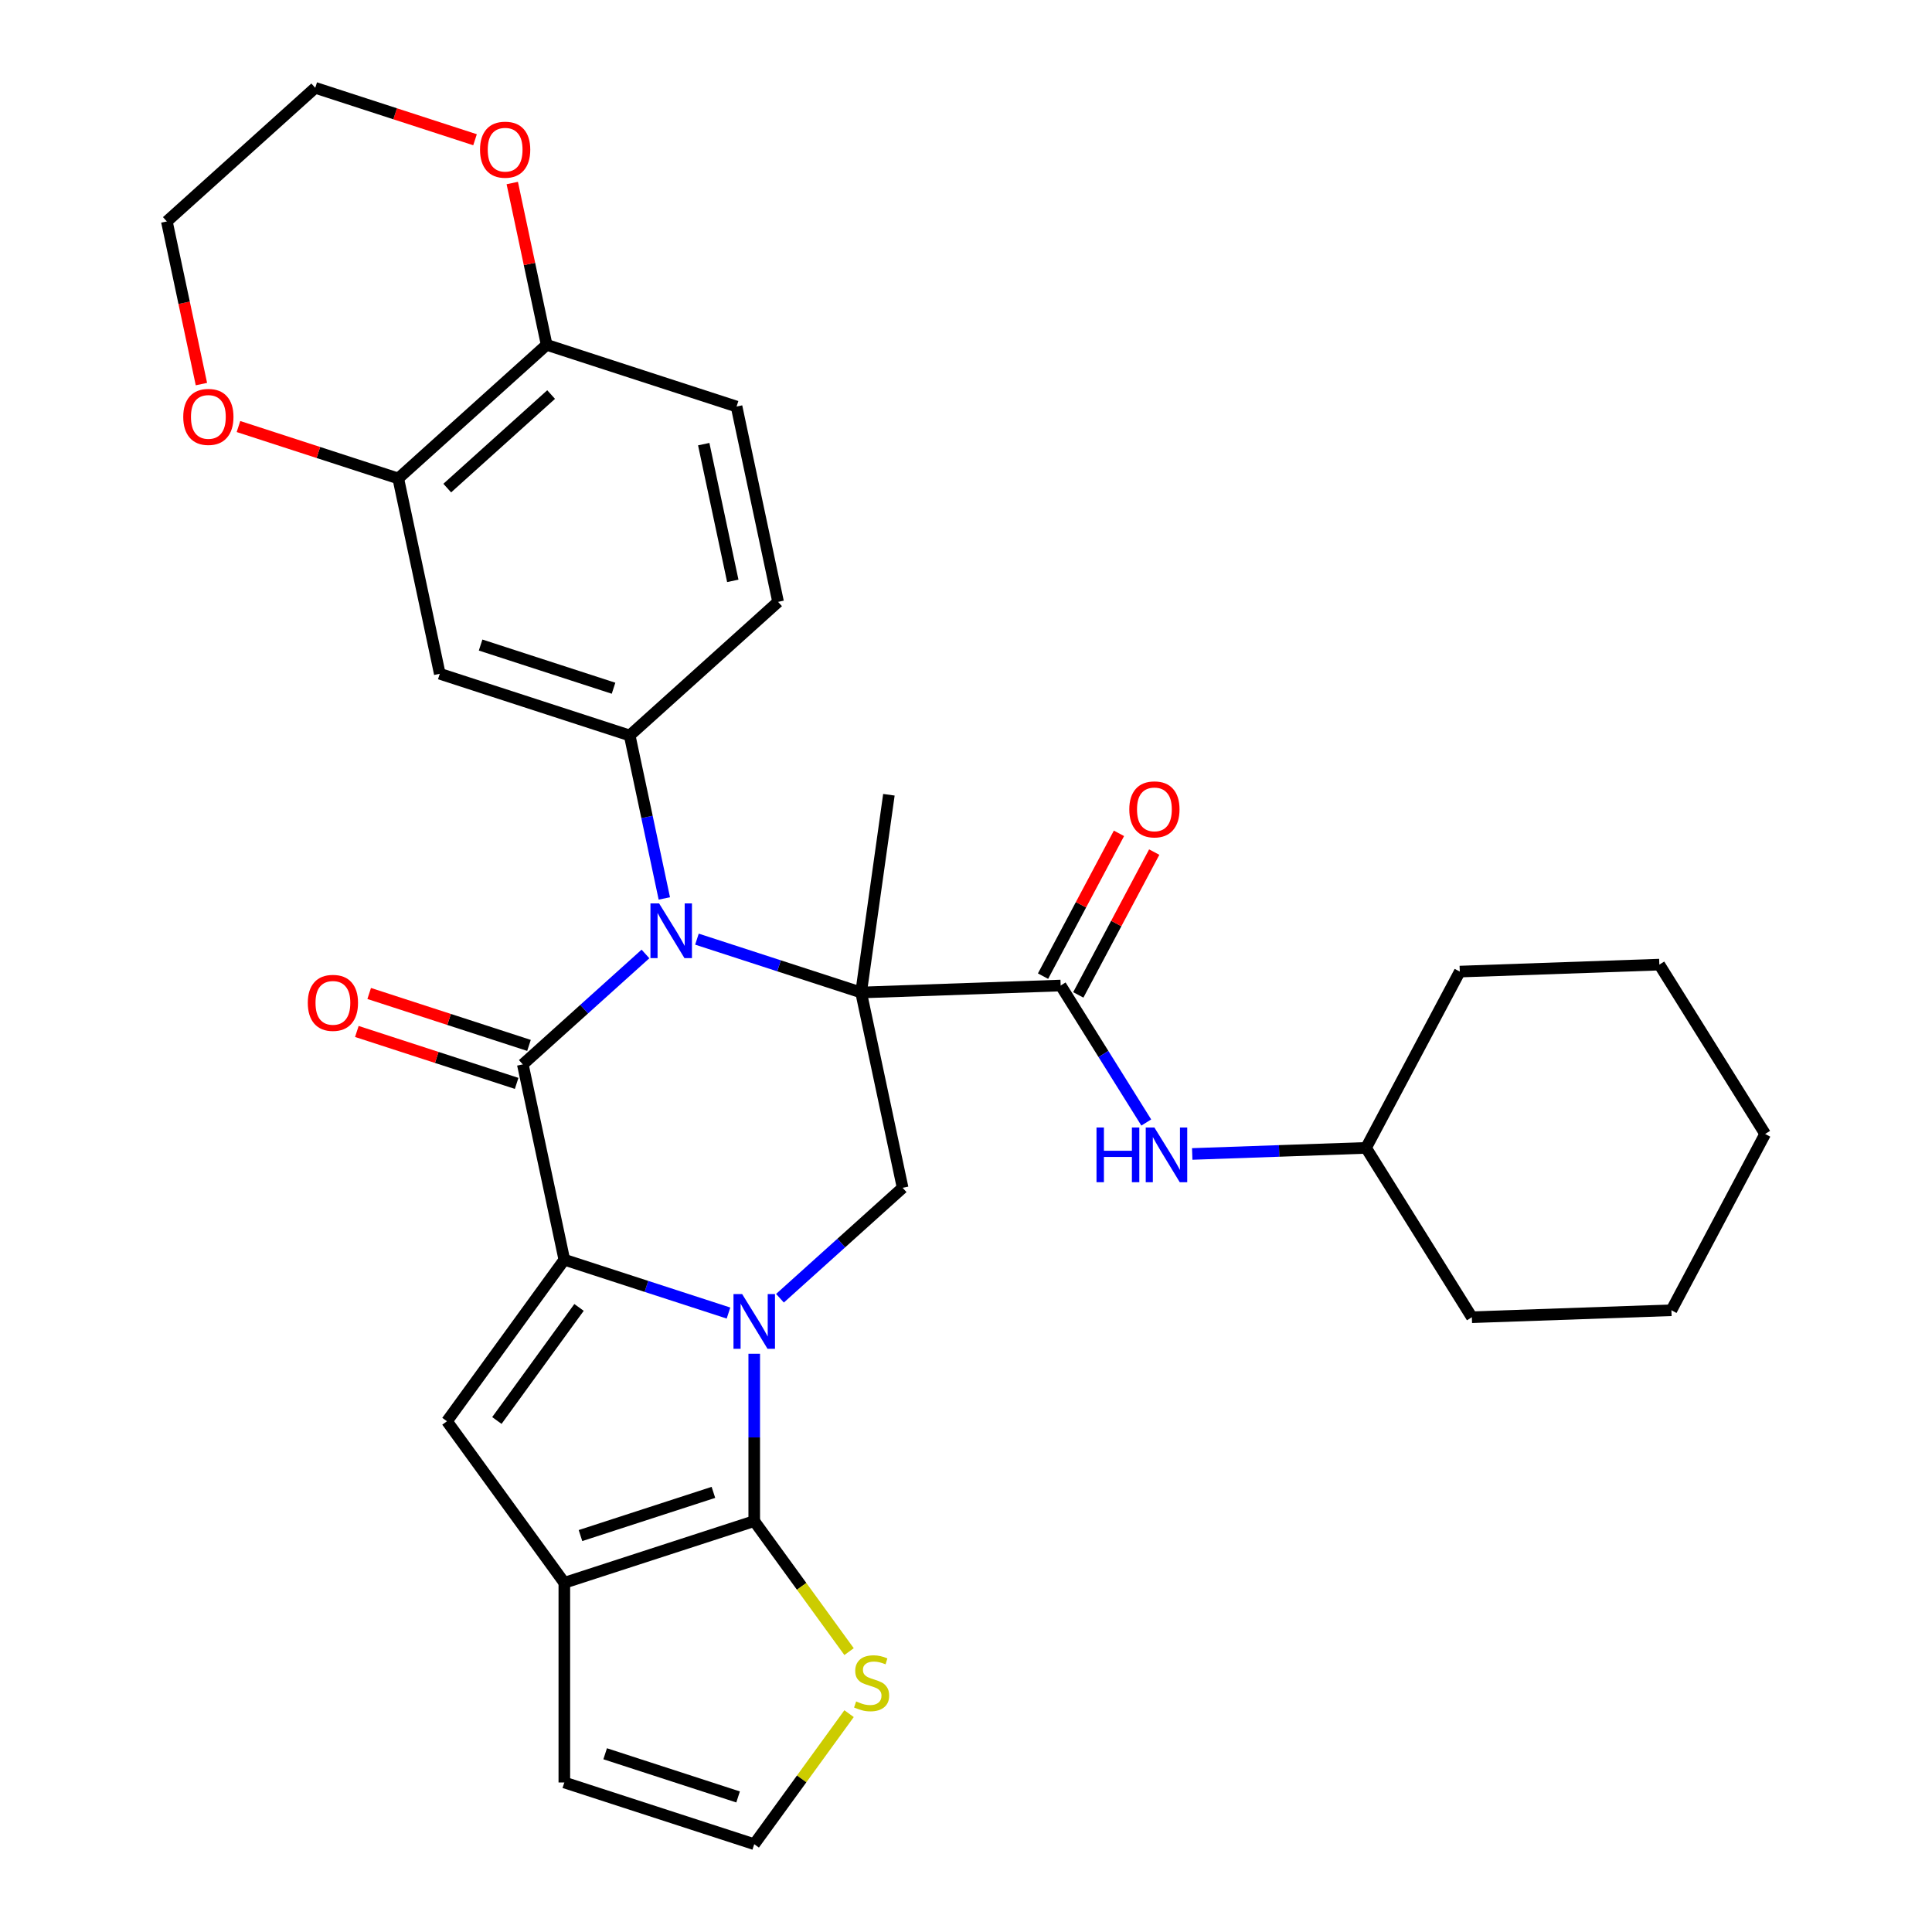 <?xml version='1.0' encoding='iso-8859-1'?>
<svg version='1.1' baseProfile='full'
              xmlns='http://www.w3.org/2000/svg'
                      xmlns:rdkit='http://www.rdkit.org/xml'
                      xmlns:xlink='http://www.w3.org/1999/xlink'
                  xml:space='preserve'
width='1000px' height='1000px' viewBox='0 0 1000 1000'>
<!-- END OF HEADER -->
<rect style='opacity:1.0;fill:#FFFFFF;stroke:none' width='1000' height='1000' x='0' y='0'> </rect>
<path class='bond-2' d='M 445.71,513.71 L 403.224,499.906' style='fill:none;fill-rule:evenodd;stroke:#000000;stroke-width:6px;stroke-linecap:butt;stroke-linejoin:miter;stroke-opacity:1' />
<path class='bond-2' d='M 403.224,499.906 L 360.738,486.102' style='fill:none;fill-rule:evenodd;stroke:#0000FF;stroke-width:6px;stroke-linecap:butt;stroke-linejoin:miter;stroke-opacity:1' />
<path class='bond-7' d='M 445.71,513.71 L 549,510.103' style='fill:none;fill-rule:evenodd;stroke:#000000;stroke-width:6px;stroke-linecap:butt;stroke-linejoin:miter;stroke-opacity:1' />
<path class='bond-8' d='M 445.71,513.71 L 467.198,614.805' style='fill:none;fill-rule:evenodd;stroke:#000000;stroke-width:6px;stroke-linecap:butt;stroke-linejoin:miter;stroke-opacity:1' />
<path class='bond-23' d='M 445.71,513.71 L 460.094,411.363' style='fill:none;fill-rule:evenodd;stroke:#000000;stroke-width:6px;stroke-linecap:butt;stroke-linejoin:miter;stroke-opacity:1' />
<path class='bond-0' d='M 403.715,671.966 L 435.457,643.386' style='fill:none;fill-rule:evenodd;stroke:#0000FF;stroke-width:6px;stroke-linecap:butt;stroke-linejoin:miter;stroke-opacity:1' />
<path class='bond-0' d='M 435.457,643.386 L 467.198,614.805' style='fill:none;fill-rule:evenodd;stroke:#000000;stroke-width:6px;stroke-linecap:butt;stroke-linejoin:miter;stroke-opacity:1' />
<path class='bond-1' d='M 377.067,679.633 L 334.582,665.829' style='fill:none;fill-rule:evenodd;stroke:#0000FF;stroke-width:6px;stroke-linecap:butt;stroke-linejoin:miter;stroke-opacity:1' />
<path class='bond-1' d='M 334.582,665.829 L 292.096,652.024' style='fill:none;fill-rule:evenodd;stroke:#000000;stroke-width:6px;stroke-linecap:butt;stroke-linejoin:miter;stroke-opacity:1' />
<path class='bond-4' d='M 390.391,700.706 L 390.391,744.011' style='fill:none;fill-rule:evenodd;stroke:#0000FF;stroke-width:6px;stroke-linecap:butt;stroke-linejoin:miter;stroke-opacity:1' />
<path class='bond-4' d='M 390.391,744.011 L 390.391,787.316' style='fill:none;fill-rule:evenodd;stroke:#000000;stroke-width:6px;stroke-linecap:butt;stroke-linejoin:miter;stroke-opacity:1' />
<path class='bond-5' d='M 292.096,652.024 L 231.347,735.639' style='fill:none;fill-rule:evenodd;stroke:#000000;stroke-width:6px;stroke-linecap:butt;stroke-linejoin:miter;stroke-opacity:1' />
<path class='bond-5' d='M 299.707,676.717 L 257.182,735.247' style='fill:none;fill-rule:evenodd;stroke:#000000;stroke-width:6px;stroke-linecap:butt;stroke-linejoin:miter;stroke-opacity:1' />
<path class='bond-32' d='M 292.096,652.024 L 270.608,550.929' style='fill:none;fill-rule:evenodd;stroke:#000000;stroke-width:6px;stroke-linecap:butt;stroke-linejoin:miter;stroke-opacity:1' />
<path class='bond-3' d='M 334.091,493.769 L 302.349,522.349' style='fill:none;fill-rule:evenodd;stroke:#0000FF;stroke-width:6px;stroke-linecap:butt;stroke-linejoin:miter;stroke-opacity:1' />
<path class='bond-3' d='M 302.349,522.349 L 270.608,550.929' style='fill:none;fill-rule:evenodd;stroke:#000000;stroke-width:6px;stroke-linecap:butt;stroke-linejoin:miter;stroke-opacity:1' />
<path class='bond-9' d='M 343.856,465.029 L 334.891,422.853' style='fill:none;fill-rule:evenodd;stroke:#0000FF;stroke-width:6px;stroke-linecap:butt;stroke-linejoin:miter;stroke-opacity:1' />
<path class='bond-9' d='M 334.891,422.853 L 325.926,380.677' style='fill:none;fill-rule:evenodd;stroke:#000000;stroke-width:6px;stroke-linecap:butt;stroke-linejoin:miter;stroke-opacity:1' />
<path class='bond-14' d='M 273.802,541.1 L 232.446,527.663' style='fill:none;fill-rule:evenodd;stroke:#000000;stroke-width:6px;stroke-linecap:butt;stroke-linejoin:miter;stroke-opacity:1' />
<path class='bond-14' d='M 232.446,527.663 L 191.09,514.225' style='fill:none;fill-rule:evenodd;stroke:#FF0000;stroke-width:6px;stroke-linecap:butt;stroke-linejoin:miter;stroke-opacity:1' />
<path class='bond-14' d='M 267.414,560.759 L 226.058,547.322' style='fill:none;fill-rule:evenodd;stroke:#000000;stroke-width:6px;stroke-linecap:butt;stroke-linejoin:miter;stroke-opacity:1' />
<path class='bond-14' d='M 226.058,547.322 L 184.703,533.884' style='fill:none;fill-rule:evenodd;stroke:#FF0000;stroke-width:6px;stroke-linecap:butt;stroke-linejoin:miter;stroke-opacity:1' />
<path class='bond-6' d='M 390.391,787.316 L 292.096,819.254' style='fill:none;fill-rule:evenodd;stroke:#000000;stroke-width:6px;stroke-linecap:butt;stroke-linejoin:miter;stroke-opacity:1' />
<path class='bond-6' d='M 369.259,772.448 L 300.453,794.804' style='fill:none;fill-rule:evenodd;stroke:#000000;stroke-width:6px;stroke-linecap:butt;stroke-linejoin:miter;stroke-opacity:1' />
<path class='bond-11' d='M 390.391,787.316 L 414.934,821.096' style='fill:none;fill-rule:evenodd;stroke:#000000;stroke-width:6px;stroke-linecap:butt;stroke-linejoin:miter;stroke-opacity:1' />
<path class='bond-11' d='M 414.934,821.096 L 439.477,854.877' style='fill:none;fill-rule:evenodd;stroke:#CCCC00;stroke-width:6px;stroke-linecap:butt;stroke-linejoin:miter;stroke-opacity:1' />
<path class='bond-33' d='M 231.347,735.639 L 292.096,819.254' style='fill:none;fill-rule:evenodd;stroke:#000000;stroke-width:6px;stroke-linecap:butt;stroke-linejoin:miter;stroke-opacity:1' />
<path class='bond-16' d='M 292.096,819.254 L 292.096,922.607' style='fill:none;fill-rule:evenodd;stroke:#000000;stroke-width:6px;stroke-linecap:butt;stroke-linejoin:miter;stroke-opacity:1' />
<path class='bond-12' d='M 549,510.103 L 571.153,545.556' style='fill:none;fill-rule:evenodd;stroke:#000000;stroke-width:6px;stroke-linecap:butt;stroke-linejoin:miter;stroke-opacity:1' />
<path class='bond-12' d='M 571.153,545.556 L 593.306,581.008' style='fill:none;fill-rule:evenodd;stroke:#0000FF;stroke-width:6px;stroke-linecap:butt;stroke-linejoin:miter;stroke-opacity:1' />
<path class='bond-18' d='M 558.126,514.956 L 577.775,478' style='fill:none;fill-rule:evenodd;stroke:#000000;stroke-width:6px;stroke-linecap:butt;stroke-linejoin:miter;stroke-opacity:1' />
<path class='bond-18' d='M 577.775,478 L 597.425,441.044' style='fill:none;fill-rule:evenodd;stroke:#FF0000;stroke-width:6px;stroke-linecap:butt;stroke-linejoin:miter;stroke-opacity:1' />
<path class='bond-18' d='M 539.875,505.251 L 559.524,468.295' style='fill:none;fill-rule:evenodd;stroke:#000000;stroke-width:6px;stroke-linecap:butt;stroke-linejoin:miter;stroke-opacity:1' />
<path class='bond-18' d='M 559.524,468.295 L 579.174,431.339' style='fill:none;fill-rule:evenodd;stroke:#FF0000;stroke-width:6px;stroke-linecap:butt;stroke-linejoin:miter;stroke-opacity:1' />
<path class='bond-10' d='M 325.926,380.677 L 227.631,348.74' style='fill:none;fill-rule:evenodd;stroke:#000000;stroke-width:6px;stroke-linecap:butt;stroke-linejoin:miter;stroke-opacity:1' />
<path class='bond-10' d='M 317.569,356.228 L 248.763,333.871' style='fill:none;fill-rule:evenodd;stroke:#000000;stroke-width:6px;stroke-linecap:butt;stroke-linejoin:miter;stroke-opacity:1' />
<path class='bond-19' d='M 325.926,380.677 L 402.733,311.52' style='fill:none;fill-rule:evenodd;stroke:#000000;stroke-width:6px;stroke-linecap:butt;stroke-linejoin:miter;stroke-opacity:1' />
<path class='bond-13' d='M 227.631,348.74 L 206.143,247.645' style='fill:none;fill-rule:evenodd;stroke:#000000;stroke-width:6px;stroke-linecap:butt;stroke-linejoin:miter;stroke-opacity:1' />
<path class='bond-15' d='M 439.477,886.985 L 414.934,920.765' style='fill:none;fill-rule:evenodd;stroke:#CCCC00;stroke-width:6px;stroke-linecap:butt;stroke-linejoin:miter;stroke-opacity:1' />
<path class='bond-15' d='M 414.934,920.765 L 390.391,954.545' style='fill:none;fill-rule:evenodd;stroke:#000000;stroke-width:6px;stroke-linecap:butt;stroke-linejoin:miter;stroke-opacity:1' />
<path class='bond-24' d='M 617.093,597.287 L 662.076,595.716' style='fill:none;fill-rule:evenodd;stroke:#0000FF;stroke-width:6px;stroke-linecap:butt;stroke-linejoin:miter;stroke-opacity:1' />
<path class='bond-24' d='M 662.076,595.716 L 707.06,594.145' style='fill:none;fill-rule:evenodd;stroke:#000000;stroke-width:6px;stroke-linecap:butt;stroke-linejoin:miter;stroke-opacity:1' />
<path class='bond-20' d='M 206.143,247.645 L 164.787,234.207' style='fill:none;fill-rule:evenodd;stroke:#000000;stroke-width:6px;stroke-linecap:butt;stroke-linejoin:miter;stroke-opacity:1' />
<path class='bond-20' d='M 164.787,234.207 L 123.431,220.77' style='fill:none;fill-rule:evenodd;stroke:#FF0000;stroke-width:6px;stroke-linecap:butt;stroke-linejoin:miter;stroke-opacity:1' />
<path class='bond-35' d='M 206.143,247.645 L 282.949,178.488' style='fill:none;fill-rule:evenodd;stroke:#000000;stroke-width:6px;stroke-linecap:butt;stroke-linejoin:miter;stroke-opacity:1' />
<path class='bond-35' d='M 231.495,252.632 L 285.26,204.222' style='fill:none;fill-rule:evenodd;stroke:#000000;stroke-width:6px;stroke-linecap:butt;stroke-linejoin:miter;stroke-opacity:1' />
<path class='bond-34' d='M 390.391,954.545 L 292.096,922.607' style='fill:none;fill-rule:evenodd;stroke:#000000;stroke-width:6px;stroke-linecap:butt;stroke-linejoin:miter;stroke-opacity:1' />
<path class='bond-34' d='M 382.035,930.096 L 313.228,907.739' style='fill:none;fill-rule:evenodd;stroke:#000000;stroke-width:6px;stroke-linecap:butt;stroke-linejoin:miter;stroke-opacity:1' />
<path class='bond-17' d='M 282.949,178.488 L 381.244,210.426' style='fill:none;fill-rule:evenodd;stroke:#000000;stroke-width:6px;stroke-linecap:butt;stroke-linejoin:miter;stroke-opacity:1' />
<path class='bond-21' d='M 282.949,178.488 L 274.048,136.612' style='fill:none;fill-rule:evenodd;stroke:#000000;stroke-width:6px;stroke-linecap:butt;stroke-linejoin:miter;stroke-opacity:1' />
<path class='bond-21' d='M 274.048,136.612 L 265.147,94.736' style='fill:none;fill-rule:evenodd;stroke:#FF0000;stroke-width:6px;stroke-linecap:butt;stroke-linejoin:miter;stroke-opacity:1' />
<path class='bond-22' d='M 402.733,311.52 L 381.244,210.426' style='fill:none;fill-rule:evenodd;stroke:#000000;stroke-width:6px;stroke-linecap:butt;stroke-linejoin:miter;stroke-opacity:1' />
<path class='bond-22' d='M 379.29,300.654 L 364.249,229.887' style='fill:none;fill-rule:evenodd;stroke:#000000;stroke-width:6px;stroke-linecap:butt;stroke-linejoin:miter;stroke-opacity:1' />
<path class='bond-25' d='M 104.255,198.803 L 95.307,156.707' style='fill:none;fill-rule:evenodd;stroke:#FF0000;stroke-width:6px;stroke-linecap:butt;stroke-linejoin:miter;stroke-opacity:1' />
<path class='bond-25' d='M 95.307,156.707 L 86.359,114.612' style='fill:none;fill-rule:evenodd;stroke:#000000;stroke-width:6px;stroke-linecap:butt;stroke-linejoin:miter;stroke-opacity:1' />
<path class='bond-26' d='M 245.877,72.329 L 204.521,58.892' style='fill:none;fill-rule:evenodd;stroke:#FF0000;stroke-width:6px;stroke-linecap:butt;stroke-linejoin:miter;stroke-opacity:1' />
<path class='bond-26' d='M 204.521,58.892 L 163.166,45.455' style='fill:none;fill-rule:evenodd;stroke:#000000;stroke-width:6px;stroke-linecap:butt;stroke-linejoin:miter;stroke-opacity:1' />
<path class='bond-27' d='M 707.06,594.145 L 761.829,681.794' style='fill:none;fill-rule:evenodd;stroke:#000000;stroke-width:6px;stroke-linecap:butt;stroke-linejoin:miter;stroke-opacity:1' />
<path class='bond-28' d='M 707.06,594.145 L 755.581,502.89' style='fill:none;fill-rule:evenodd;stroke:#000000;stroke-width:6px;stroke-linecap:butt;stroke-linejoin:miter;stroke-opacity:1' />
<path class='bond-37' d='M 86.359,114.612 L 163.166,45.455' style='fill:none;fill-rule:evenodd;stroke:#000000;stroke-width:6px;stroke-linecap:butt;stroke-linejoin:miter;stroke-opacity:1' />
<path class='bond-30' d='M 761.829,681.794 L 865.119,678.187' style='fill:none;fill-rule:evenodd;stroke:#000000;stroke-width:6px;stroke-linecap:butt;stroke-linejoin:miter;stroke-opacity:1' />
<path class='bond-29' d='M 755.581,502.89 L 858.872,499.283' style='fill:none;fill-rule:evenodd;stroke:#000000;stroke-width:6px;stroke-linecap:butt;stroke-linejoin:miter;stroke-opacity:1' />
<path class='bond-31' d='M 858.872,499.283 L 913.641,586.931' style='fill:none;fill-rule:evenodd;stroke:#000000;stroke-width:6px;stroke-linecap:butt;stroke-linejoin:miter;stroke-opacity:1' />
<path class='bond-36' d='M 865.119,678.187 L 913.641,586.931' style='fill:none;fill-rule:evenodd;stroke:#000000;stroke-width:6px;stroke-linecap:butt;stroke-linejoin:miter;stroke-opacity:1' />
<path  class='atom-1' d='M 384.131 669.802
L 393.411 684.802
Q 394.331 686.282, 395.811 688.962
Q 397.291 691.642, 397.371 691.802
L 397.371 669.802
L 401.131 669.802
L 401.131 698.122
L 397.251 698.122
L 387.291 681.722
Q 386.131 679.802, 384.891 677.602
Q 383.691 675.402, 383.331 674.722
L 383.331 698.122
L 379.651 698.122
L 379.651 669.802
L 384.131 669.802
' fill='#0000FF'/>
<path  class='atom-3' d='M 341.155 467.612
L 350.435 482.612
Q 351.355 484.092, 352.835 486.772
Q 354.315 489.452, 354.395 489.612
L 354.395 467.612
L 358.155 467.612
L 358.155 495.932
L 354.275 495.932
L 344.315 479.532
Q 343.155 477.612, 341.915 475.412
Q 340.715 473.212, 340.355 472.532
L 340.355 495.932
L 336.675 495.932
L 336.675 467.612
L 341.155 467.612
' fill='#0000FF'/>
<path  class='atom-12' d='M 443.141 880.651
Q 443.461 880.771, 444.781 881.331
Q 446.101 881.891, 447.541 882.251
Q 449.021 882.571, 450.461 882.571
Q 453.141 882.571, 454.701 881.291
Q 456.261 879.971, 456.261 877.691
Q 456.261 876.131, 455.461 875.171
Q 454.701 874.211, 453.501 873.691
Q 452.301 873.171, 450.301 872.571
Q 447.781 871.811, 446.261 871.091
Q 444.781 870.371, 443.701 868.851
Q 442.661 867.331, 442.661 864.771
Q 442.661 861.211, 445.061 859.011
Q 447.501 856.811, 452.301 856.811
Q 455.581 856.811, 459.301 858.371
L 458.381 861.451
Q 454.981 860.051, 452.421 860.051
Q 449.661 860.051, 448.141 861.211
Q 446.621 862.331, 446.661 864.291
Q 446.661 865.811, 447.421 866.731
Q 448.221 867.651, 449.341 868.171
Q 450.501 868.691, 452.421 869.291
Q 454.981 870.091, 456.501 870.891
Q 458.021 871.691, 459.101 873.331
Q 460.221 874.931, 460.221 877.691
Q 460.221 881.611, 457.581 883.731
Q 454.981 885.811, 450.621 885.811
Q 448.101 885.811, 446.181 885.251
Q 444.301 884.731, 442.061 883.811
L 443.141 880.651
' fill='#CCCC00'/>
<path  class='atom-13' d='M 567.549 583.592
L 571.389 583.592
L 571.389 595.632
L 585.869 595.632
L 585.869 583.592
L 589.709 583.592
L 589.709 611.912
L 585.869 611.912
L 585.869 598.832
L 571.389 598.832
L 571.389 611.912
L 567.549 611.912
L 567.549 583.592
' fill='#0000FF'/>
<path  class='atom-13' d='M 597.509 583.592
L 606.789 598.592
Q 607.709 600.072, 609.189 602.752
Q 610.669 605.432, 610.749 605.592
L 610.749 583.592
L 614.509 583.592
L 614.509 611.912
L 610.629 611.912
L 600.669 595.512
Q 599.509 593.592, 598.269 591.392
Q 597.069 589.192, 596.709 588.512
L 596.709 611.912
L 593.029 611.912
L 593.029 583.592
L 597.509 583.592
' fill='#0000FF'/>
<path  class='atom-15' d='M 159.313 519.071
Q 159.313 512.271, 162.673 508.471
Q 166.033 504.671, 172.313 504.671
Q 178.593 504.671, 181.953 508.471
Q 185.313 512.271, 185.313 519.071
Q 185.313 525.951, 181.913 529.871
Q 178.513 533.751, 172.313 533.751
Q 166.073 533.751, 162.673 529.871
Q 159.313 525.991, 159.313 519.071
M 172.313 530.551
Q 176.633 530.551, 178.953 527.671
Q 181.313 524.751, 181.313 519.071
Q 181.313 513.511, 178.953 510.711
Q 176.633 507.871, 172.313 507.871
Q 167.993 507.871, 165.633 510.671
Q 163.313 513.471, 163.313 519.071
Q 163.313 524.791, 165.633 527.671
Q 167.993 530.551, 172.313 530.551
' fill='#FF0000'/>
<path  class='atom-19' d='M 584.522 418.928
Q 584.522 412.128, 587.882 408.328
Q 591.242 404.528, 597.522 404.528
Q 603.802 404.528, 607.162 408.328
Q 610.522 412.128, 610.522 418.928
Q 610.522 425.808, 607.122 429.728
Q 603.722 433.608, 597.522 433.608
Q 591.282 433.608, 587.882 429.728
Q 584.522 425.848, 584.522 418.928
M 597.522 430.408
Q 601.842 430.408, 604.162 427.528
Q 606.522 424.608, 606.522 418.928
Q 606.522 413.368, 604.162 410.568
Q 601.842 407.728, 597.522 407.728
Q 593.202 407.728, 590.842 410.528
Q 588.522 413.328, 588.522 418.928
Q 588.522 424.648, 590.842 427.528
Q 593.202 430.408, 597.522 430.408
' fill='#FF0000'/>
<path  class='atom-21' d='M 94.848 215.787
Q 94.848 208.987, 98.208 205.187
Q 101.568 201.387, 107.848 201.387
Q 114.128 201.387, 117.488 205.187
Q 120.848 208.987, 120.848 215.787
Q 120.848 222.667, 117.448 226.587
Q 114.048 230.467, 107.848 230.467
Q 101.608 230.467, 98.208 226.587
Q 94.848 222.707, 94.848 215.787
M 107.848 227.267
Q 112.168 227.267, 114.488 224.387
Q 116.848 221.467, 116.848 215.787
Q 116.848 210.227, 114.488 207.427
Q 112.168 204.587, 107.848 204.587
Q 103.528 204.587, 101.168 207.387
Q 98.848 210.187, 98.848 215.787
Q 98.848 221.507, 101.168 224.387
Q 103.528 227.267, 107.848 227.267
' fill='#FF0000'/>
<path  class='atom-22' d='M 248.461 77.472
Q 248.461 70.672, 251.821 66.873
Q 255.181 63.072, 261.461 63.072
Q 267.741 63.072, 271.101 66.873
Q 274.461 70.672, 274.461 77.472
Q 274.461 84.353, 271.061 88.272
Q 267.661 92.153, 261.461 92.153
Q 255.221 92.153, 251.821 88.272
Q 248.461 84.392, 248.461 77.472
M 261.461 88.953
Q 265.781 88.953, 268.101 86.073
Q 270.461 83.153, 270.461 77.472
Q 270.461 71.912, 268.101 69.112
Q 265.781 66.272, 261.461 66.272
Q 257.141 66.272, 254.781 69.073
Q 252.461 71.873, 252.461 77.472
Q 252.461 83.192, 254.781 86.073
Q 257.141 88.953, 261.461 88.953
' fill='#FF0000'/>
</svg>

